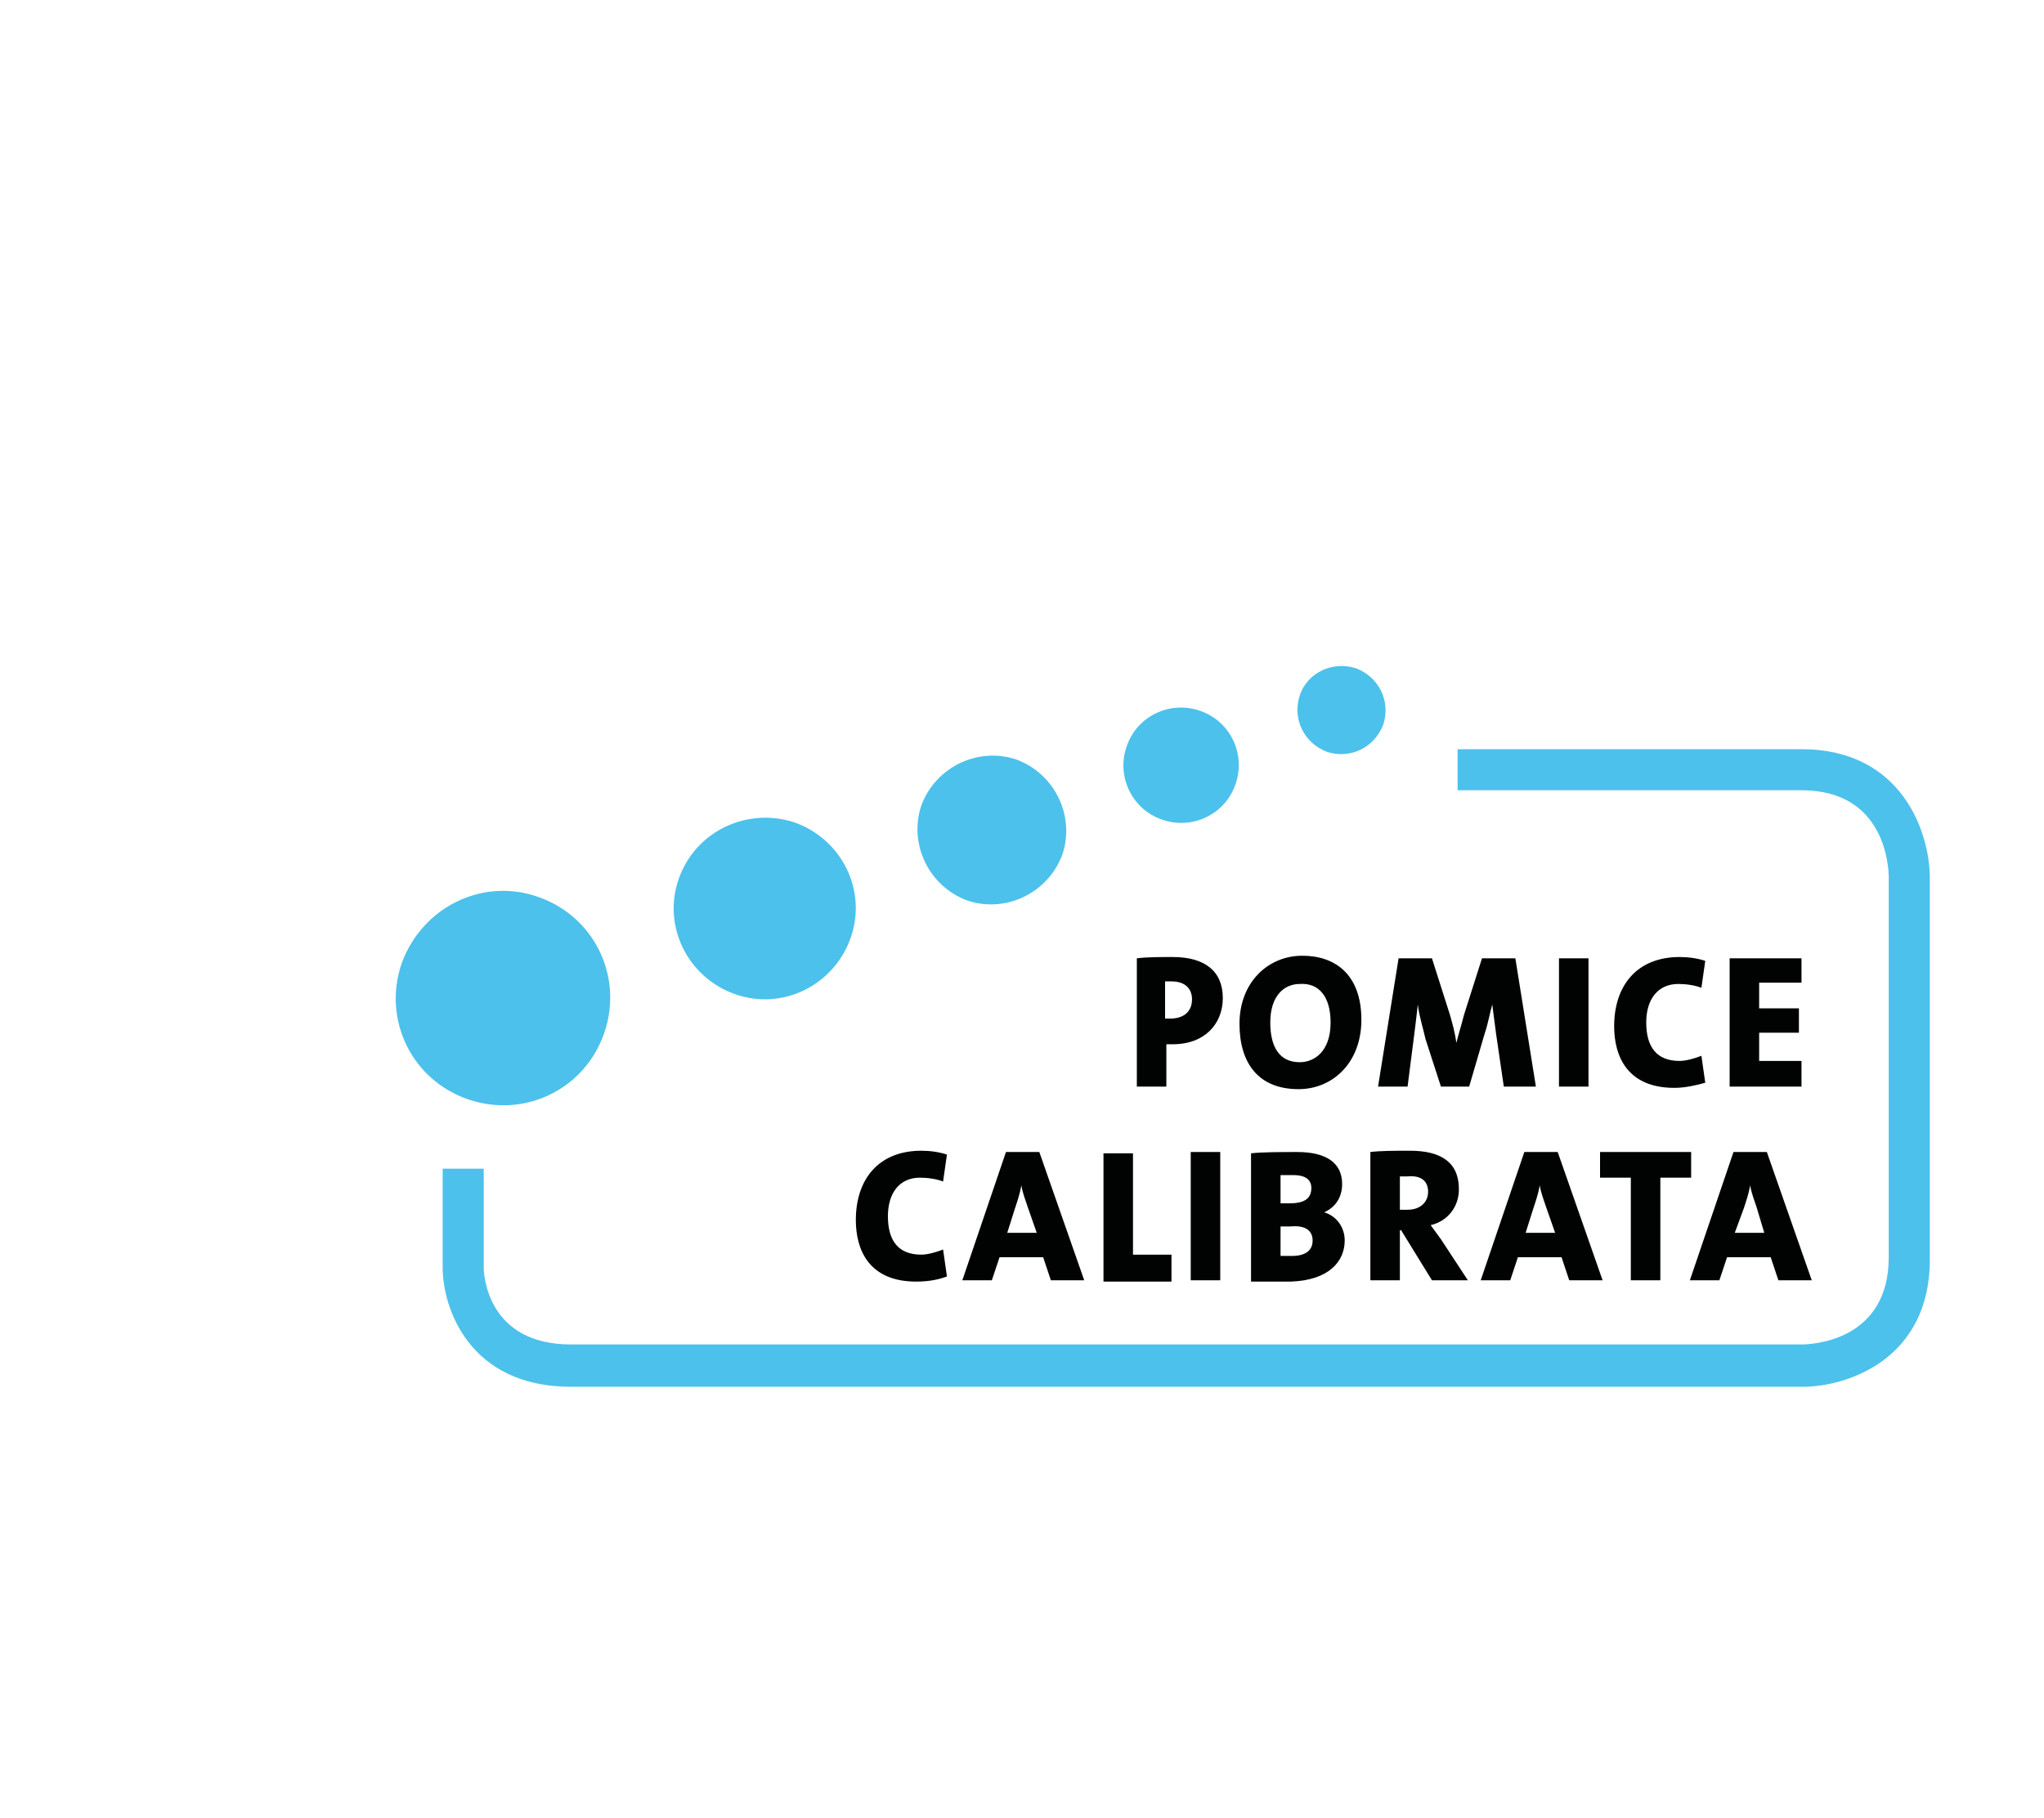 <?xml version="1.0" encoding="utf-8"?>
<!-- Generator: Adobe Illustrator 22.0.1, SVG Export Plug-In . SVG Version: 6.00 Build 0)  -->
<svg version="1.1" id="Ebene_1" xmlns="http://www.w3.org/2000/svg" xmlns:xlink="http://www.w3.org/1999/xlink" x="0px" y="0px"
	 viewBox="0 0 159.3 141.7" style="enable-background:new 0 0 159.3 141.7;" xml:space="preserve">
<style type="text/css">
	.st0{fill:#164194;}
	.st1{fill:#0080C9;}
	.st2{fill:#009FE3;}
	.st3{fill:#C51A1B;}
	.st4{fill:#EF7D00;}
	.st5{fill:#E30613;}
	.st6{fill:#EE7203;}
	.st7{fill:#65B32E;}
	.st8{fill:#00763C;}
	.st9{fill:#812B29;}
	.st10{clip-path:url(#SVGID_2_);}
	.st11{fill:#009E3D;}
	.st12{fill:#5F2723;}
	.st13{fill:#9C1006;}
	.st14{fill:#6F322B;}
	.st15{fill:#8EA2A4;}
	.st16{fill:#89150D;}
	.st17{fill:#9A5704;}
	.st18{fill:#693618;}
	.st19{fill:#F59D0F;}
	.st20{fill:#E74011;}
	.st21{fill:#E84E0F;}
	.st22{fill:#F9B000;}
	.st23{fill:#5A9E33;}
	.st24{fill:#FFFFFF;}
	.st25{fill:#935B00;}
	.st26{fill:#640C00;}
	.st27{fill:#D8A652;}
	.st28{fill:#010202;}
	.st29{fill:#C93482;}
	.st30{fill:#E0398D;}
	.st31{fill:#FFEB3F;}
	.st32{fill:#48AE4E;}
	.st33{fill:#FFD939;}
	.st34{fill:#F28F32;}
	.st35{fill:#D12A24;}
	.st36{fill:#4CC1EB;}
	.st37{fill:#A2C748;}
</style>
<g>
	<g>
		<path class="st28" d="M140.4,84.7v-2h-3.3v-2.2h3.1v-1.9h-3.1v-2h3.3v-1.9h-5.6v10H140.4z M132.9,84.4l-0.3-2.1
			c-0.5,0.2-1.2,0.4-1.7,0.4c-1.8,0-2.6-1.1-2.6-3c0-1.8,0.9-3,2.5-3c0.6,0,1.3,0.1,1.8,0.3l0.3-2.1c-0.6-0.2-1.3-0.3-2-0.3
			c-3.3,0-5.1,2.2-5.1,5.4c0,2.3,1,4.8,4.7,4.8C131.3,84.8,132.2,84.6,132.9,84.4 M123.8,74.7h-2.3v10h2.3V74.7z M119.7,84.7
			l-1.6-10h-2.6l-1.4,4.4c-0.2,0.8-0.4,1.4-0.6,2.2h0c-0.1-0.8-0.3-1.5-0.5-2.2l-1.4-4.4h-2.6l-1.6,10h2.3l0.5-3.9
			c0.1-0.8,0.2-1.6,0.3-2.5h0c0.1,0.9,0.4,1.8,0.6,2.7l1.2,3.7h2.2l1.2-4.1c0.3-0.9,0.4-1.6,0.6-2.3h0c0.1,0.8,0.2,1.5,0.3,2.3
			l0.6,4.1H119.7z M103.7,79.7c0,2.3-1.3,3.1-2.4,3.1c-1.6,0-2.3-1.2-2.3-3.1c0-2.1,1.1-3,2.3-3C102.8,76.6,103.7,77.7,103.7,79.7
			 M106.1,79.5c0-3.5-2-5-4.6-5c-2.7,0-4.9,2.1-4.9,5.3c0,3.1,1.5,5.1,4.6,5.1C103.9,84.9,106.1,82.8,106.1,79.5 M92.9,77.9
			c0,1-0.7,1.5-1.7,1.5c-0.1,0-0.3,0-0.4,0v-2.9c0.2,0,0.3,0,0.5,0C92.4,76.5,92.9,77.1,92.9,77.9 M95.3,77.8c0-2.1-1.4-3.2-3.9-3.2
			c-1,0-2,0-2.8,0.1v10h2.3v-3.3c0.2,0,0.4,0,0.5,0C93.9,81.4,95.3,79.8,95.3,77.8"/>
	</g>
	<g>
		<path class="st28" d="M137.5,96.1h-2.3l0.7-1.9c0.2-0.6,0.4-1.2,0.5-1.8h0c0.1,0.6,0.3,1.1,0.5,1.7L137.5,96.1z M141.2,99.8
			l-3.5-10h-2.6l-3.4,10h2.3l0.6-1.8h3.4l0.6,1.8H141.2z M131.8,91.8v-2h-7.1v2h2.4v8h2.3v-8H131.8z M121.2,96.1h-2.3l0.6-1.9
			c0.2-0.6,0.4-1.2,0.5-1.8h0c0.1,0.6,0.3,1.1,0.5,1.7L121.2,96.1z M124.9,99.8l-3.5-10h-2.6l-3.4,10h2.3l0.6-1.8h3.4l0.6,1.8H124.9
			z M111.3,92.9c0,0.8-0.6,1.4-1.6,1.4c-0.2,0-0.5,0-0.6,0v-2.6c0.1,0,0.4,0,0.6,0C110.8,91.6,111.3,92.1,111.3,92.9 M114.4,99.8
			l-2.1-3.2c-0.3-0.4-0.5-0.7-0.8-1.1c1.3-0.3,2.2-1.4,2.2-2.8c0-2.1-1.4-3-3.8-3c-1.2,0-2.3,0-3.1,0.1v10h2.3v-3.9h0.1l2.4,3.9
			H114.4z M102.3,96.7c0,0.8-0.6,1.2-1.6,1.2c-0.4,0-0.7,0-0.9,0v-2.3c0.2,0,0.6,0,0.8,0C101.7,95.5,102.3,95.9,102.3,96.7
			 M102.2,92.6c0,0.8-0.5,1.2-1.7,1.2c-0.3,0-0.5,0-0.7,0v-2.2c0.3,0,0.6,0,1,0C101.8,91.6,102.2,92,102.2,92.6 M104.8,96.7
			c0-1-0.6-1.9-1.6-2.2v0c0.9-0.4,1.4-1.2,1.4-2.2c0-1.7-1.3-2.5-3.5-2.5c-1.2,0-2.7,0-3.6,0.1v10c1.4,0,2.6,0,3.1,0
			C103.6,99.8,104.8,98.3,104.8,96.7 M95.1,89.8h-2.3v10h2.3V89.8z M91.3,99.8v-2h-3v-7.9H86v10H91.3z M80.8,96.1h-2.3l0.6-1.9
			c0.2-0.6,0.4-1.2,0.5-1.8h0c0.1,0.6,0.3,1.1,0.5,1.7L80.8,96.1z M84.5,99.8l-3.5-10h-2.6l-3.4,10h2.3l0.6-1.8h3.4l0.6,1.8H84.5z
			 M73.8,99.5l-0.3-2.1c-0.5,0.2-1.2,0.4-1.7,0.4c-1.8,0-2.6-1.1-2.6-3c0-1.8,0.9-3,2.5-3c0.6,0,1.3,0.1,1.8,0.3l0.3-2.1
			c-0.6-0.2-1.3-0.3-2-0.3c-3.3,0-5.1,2.2-5.1,5.4c0,2.3,1,4.8,4.7,4.8C72.2,99.9,73,99.8,73.8,99.5"/>
	</g>
	<g>
		<path class="st36" d="M140.5,108.1H44.5c-7.9,0-10-6.1-10-9.3v-7.7h3.2v7.7c0,0.6,0.3,6,6.8,6h95.9c0.7,0,6.8-0.2,6.8-6.8V68.4
			c0-0.7-0.2-6.8-6.8-6.8h-26.8v-3.2h26.8c7.9,0,10,6.6,10,10v29.6C150.5,106,143.9,108.1,140.5,108.1z"/>
	</g>
	<g>
		<path class="st36" d="M31.3,75.1c-1.5,4.4,0.8,9.1,5.2,10.6c4.4,1.5,9.1-0.8,10.6-5.2c1.5-4.4-0.8-9.1-5.2-10.6
			C37.6,68.4,32.9,70.7,31.3,75.1"/>
	</g>
	<g>
		<path class="st36" d="M52.9,68.5c-1.3,3.7,0.7,7.7,4.4,9c3.7,1.3,7.7-0.7,9-4.4c1.3-3.7-0.7-7.7-4.4-9
			C58.2,62.9,54.2,64.8,52.9,68.5"/>
	</g>
	<g>
		<path class="st36" d="M71.8,62.8c-1,3,0.6,6.3,3.6,7.4c3,1,6.3-0.6,7.4-3.6c1-3-0.6-6.3-3.6-7.4C76.2,58.2,72.9,59.8,71.8,62.8"/>
	</g>
	<g>
		<path class="st36" d="M87.8,58.2c-0.8,2.3,0.4,4.9,2.8,5.7c2.3,0.8,4.9-0.4,5.7-2.8c0.8-2.3-0.4-4.9-2.8-5.7
			C91.2,54.6,88.6,55.8,87.8,58.2"/>
	</g>
	<g>
		<path class="st36" d="M101.3,54.2c-0.6,1.8,0.3,3.7,2.1,4.4c1.8,0.6,3.7-0.3,4.4-2.1c0.6-1.8-0.3-3.7-2.1-4.4
			C103.9,51.5,101.9,52.4,101.3,54.2"/>
	</g>
</g>
</svg>
